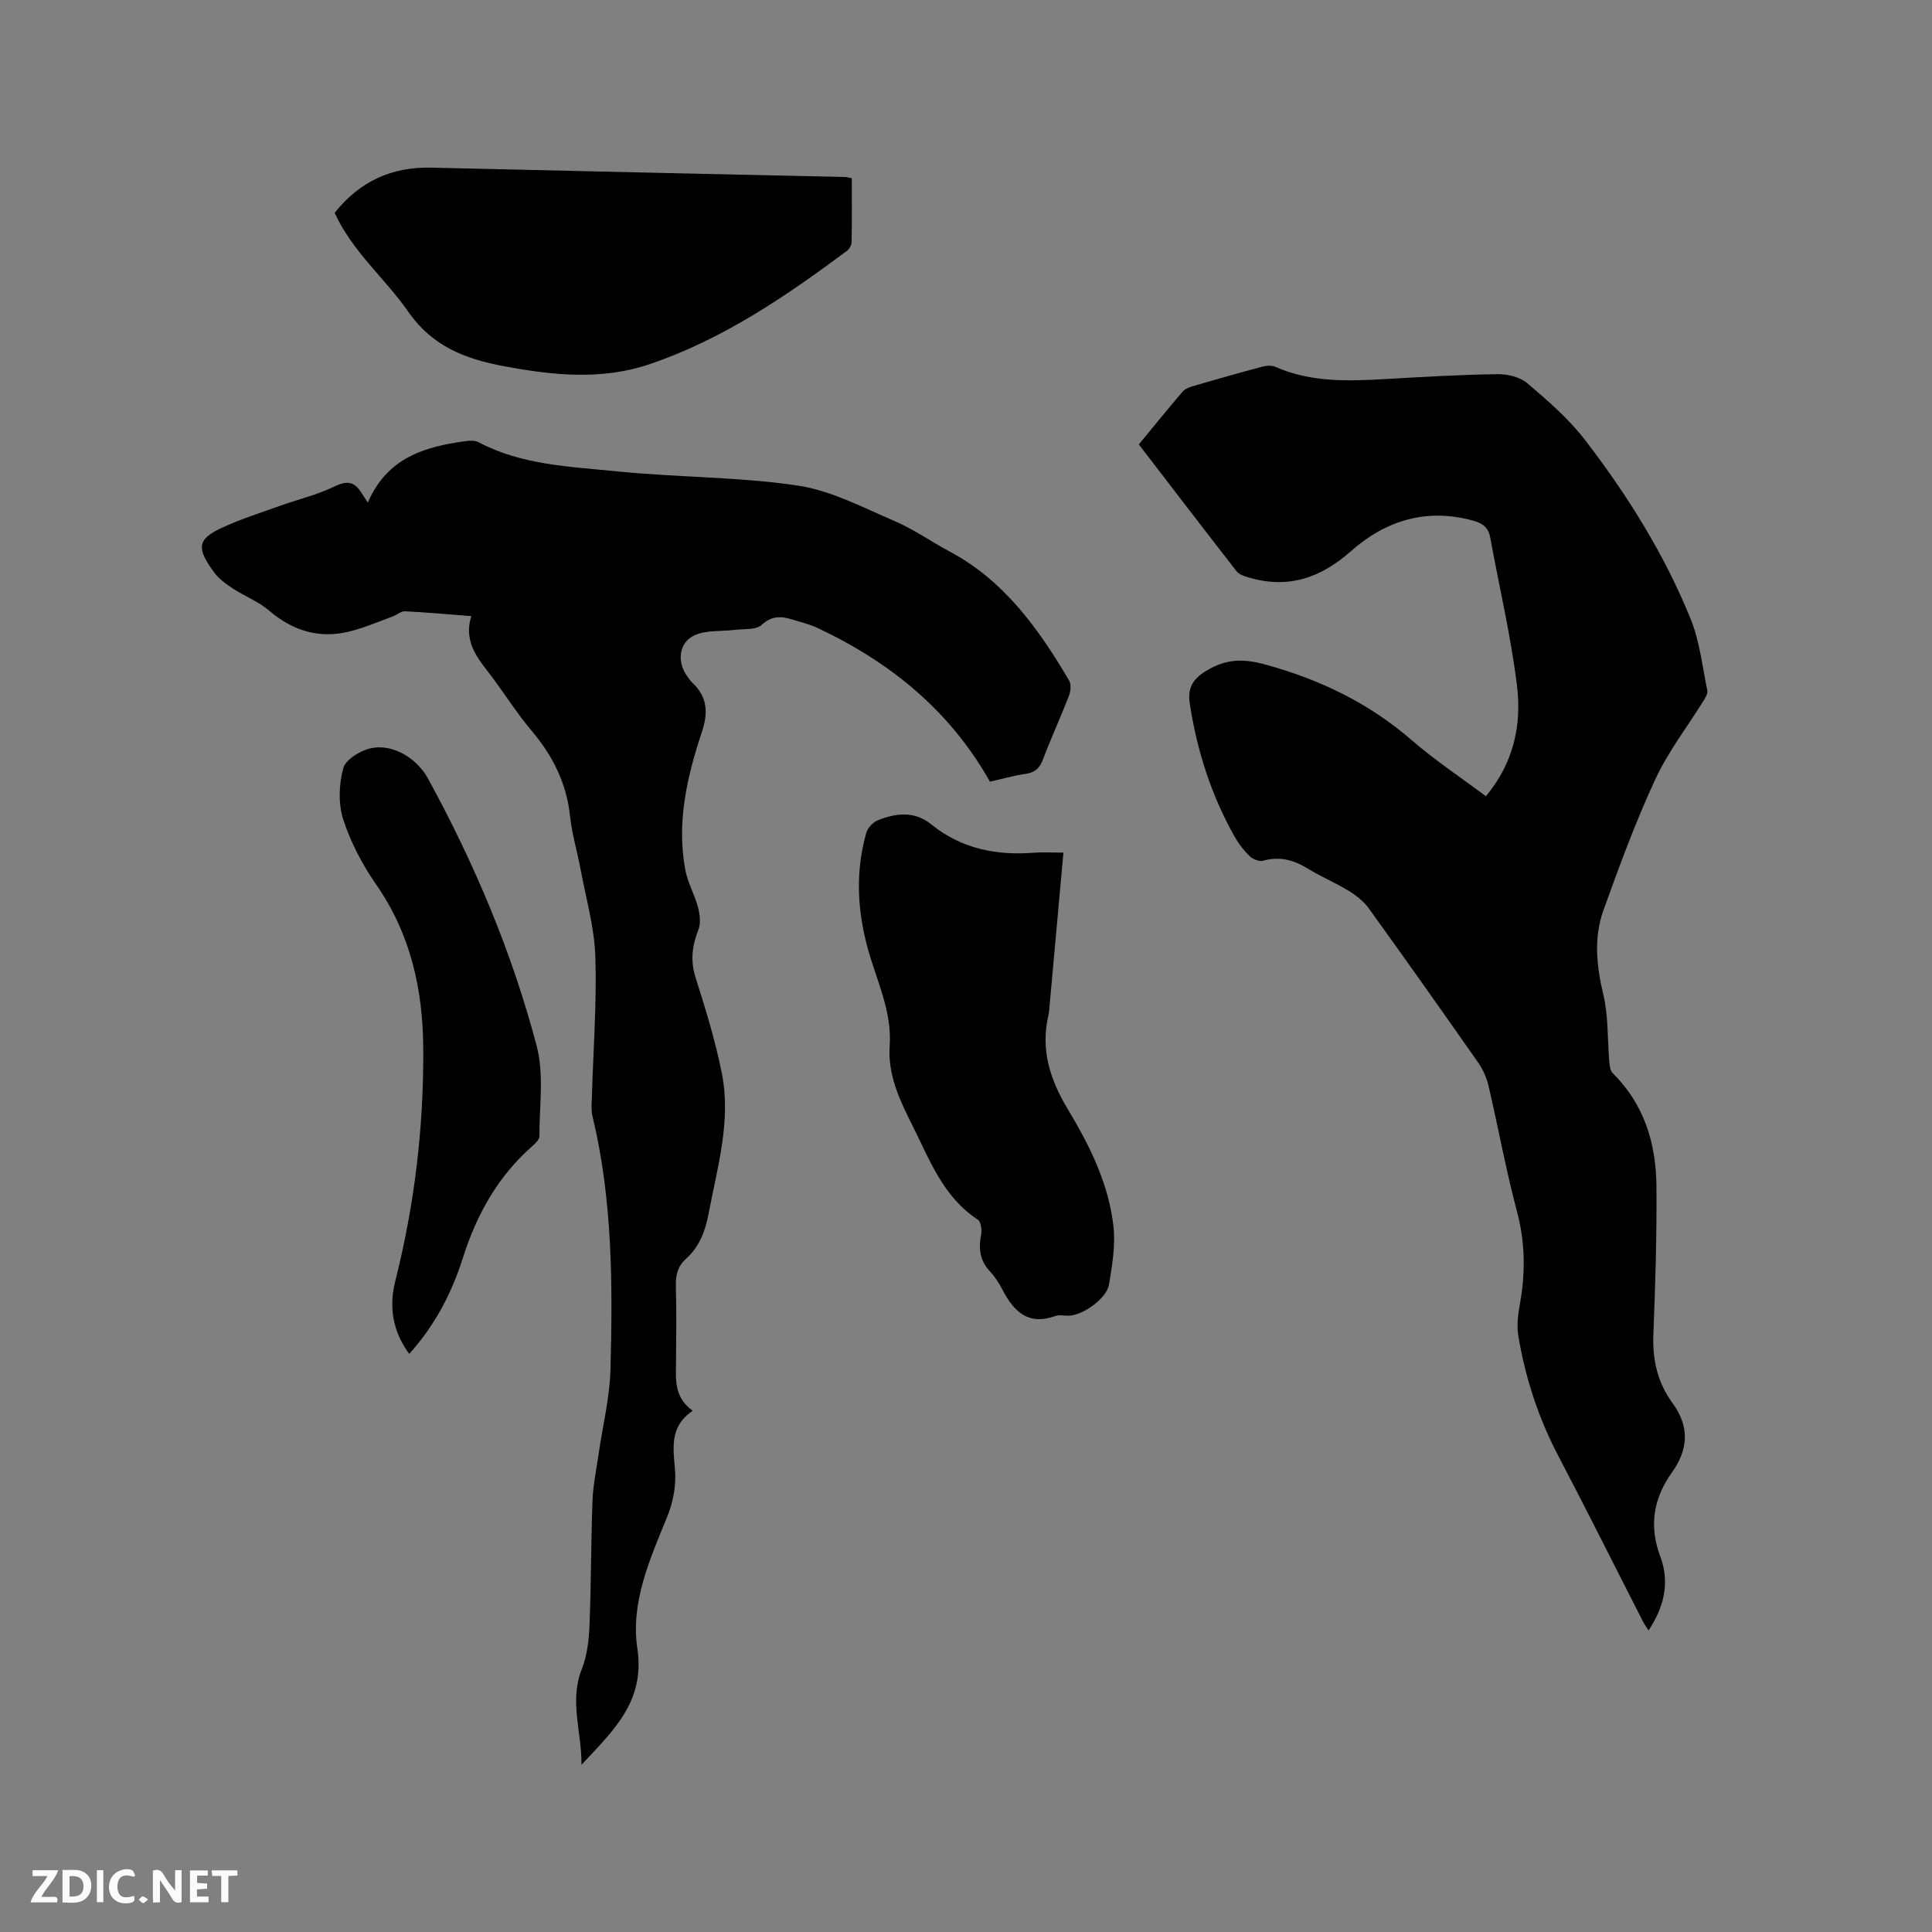 <svg enable-background="new 0 0 400 400" viewBox="0 0 400 400" xmlns="http://www.w3.org/2000/svg"><rect x="0" y="0" width="400" height="400" fill="#808080" stroke="none"/><path d="m307.63 164.85c5.8-6.91 7.45-14.84 6.44-22.96-1.27-10.26-3.67-20.39-5.53-30.58-.4-2.2-1.67-3.03-3.76-3.58-9.57-2.55-17.96.08-25.03 6.34-6.36 5.64-13.11 7.91-21.29 5.47-.87-.26-1.92-.6-2.43-1.25-6.76-8.68-13.44-17.42-20.25-26.28 3.1-3.75 6.02-7.37 9.04-10.9.5-.59 1.39-.94 2.17-1.17 4.78-1.39 9.56-2.75 14.37-4.03.85-.23 1.94-.29 2.71.05 7.57 3.33 15.49 2.94 23.45 2.48 7.5-.43 15.01-.87 22.52-.97 2.07-.03 4.63.57 6.14 1.85 4.25 3.61 8.57 7.34 11.95 11.73 8.8 11.44 16.46 23.68 21.9 37.1 1.88 4.64 2.41 9.83 3.45 14.79.12.58-.31 1.37-.66 1.95-3.39 5.47-7.41 10.65-10.1 16.44-4.09 8.81-7.45 17.97-10.74 27.11-2.06 5.72-1.44 11.57-.02 17.52 1.05 4.42.82 9.15 1.22 13.74.07.86.18 1.96.72 2.49 6.53 6.45 8.97 14.57 9.05 23.38.09 10.27-.24 20.56-.64 30.83-.21 5.21.94 9.97 3.96 14.08 3.62 4.95 3.25 9.65-.1 14.35-3.86 5.42-4.79 11.1-2.43 17.42 2.01 5.36.82 10.39-2.42 15.32-.48-.76-.9-1.33-1.21-1.95-5.82-11.39-11.53-22.85-17.47-34.18-4.13-7.87-6.84-16.17-8.29-24.89-.35-2.13-.06-4.44.33-6.6 1.17-6.44 1.1-12.72-.61-19.14-2.28-8.58-3.87-17.35-5.89-26.01-.39-1.69-1.17-3.41-2.16-4.83-7.47-10.68-15-21.32-22.62-31.89-1.06-1.47-2.63-2.7-4.2-3.66-2.7-1.66-5.67-2.88-8.37-4.55-2.94-1.82-5.89-2.63-9.32-1.67-.79.22-2.08-.29-2.73-.9-1.21-1.15-2.28-2.53-3.11-3.98-4.85-8.57-7.82-17.8-9.32-27.51-.47-3.07.3-5.04 3.34-6.9 4.19-2.55 7.74-2.58 12.39-1.3 11.21 3.1 21.28 7.92 30.11 15.56 4.79 4.16 10.11 7.69 15.44 11.68z" fill="#000001"/><path d="m97.58 127.56c-5.11-.39-9.43-.79-13.75-1-.82-.04-1.65.76-2.51 1.07-3.01 1.09-5.98 2.39-9.08 3.14-6.21 1.49-11.63-.17-16.52-4.35-2.22-1.9-5.11-3-7.58-4.62-1.4-.92-2.85-1.98-3.82-3.31-3.67-5-3.47-6.83 1.48-9.15 3.91-1.83 8.06-3.14 12.13-4.6 3.78-1.36 7.76-2.28 11.34-4.03 2.54-1.23 4.06-1.03 5.49 1.21.34.53.69 1.06 1.39 2.13 4.07-9.39 11.84-11.54 20.16-12.71.9-.13 2.01-.19 2.76.21 8.98 4.76 18.94 5.05 28.66 6.04 12.43 1.26 25.04 1.11 37.37 2.93 6.93 1.02 13.55 4.55 20.13 7.37 3.97 1.7 7.56 4.26 11.39 6.3 11.33 6.05 18.42 16.02 24.72 26.69.47.79.34 2.22-.02 3.16-1.72 4.44-3.71 8.78-5.4 13.23-.69 1.82-1.69 2.68-3.62 2.96-2.5.36-4.95 1.07-7.34 1.61-8.36-14.82-20.76-24.83-35.79-31.87-1.61-.76-3.4-1.16-5.11-1.7-2.3-.71-4.24-.85-6.37 1.11-1.18 1.09-3.68.79-5.6 1.03-2.75.35-5.76.01-8.19 1.07-3.31 1.44-3.8 5.37-1.71 8.41.36.52.73 1.05 1.19 1.49 3.06 2.92 3.28 6.11 1.95 10.12-3.09 9.29-5.31 18.82-3.42 28.72.5 2.62 1.93 5.04 2.61 7.64.39 1.49.6 3.33.06 4.68-1.29 3.29-1.68 6.35-.57 9.85 2.08 6.55 4.12 13.16 5.45 19.89 1.94 9.82-.93 19.35-2.74 28.92-.69 3.64-1.89 6.93-4.71 9.44-1.73 1.54-2.14 3.42-2.08 5.68.14 5.3.08 10.6.03 15.9-.03 3.52-.39 7.08 3.46 9.86-4.96 3.38-3.99 7.86-3.65 12.51.23 3.12-.45 6.56-1.65 9.48-3.59 8.79-7.6 17.7-6.16 27.25 1.66 11.06-5.18 17.17-11.57 24.06.09-6.67-2.6-13.18.09-19.89 1.11-2.78 1.44-5.99 1.57-9.03.35-8.58.3-17.17.62-25.75.12-3.22.8-6.43 1.26-9.63.84-5.85 2.3-11.67 2.46-17.53.47-17.59.44-35.2-3.73-52.49-.31-1.3-.15-2.73-.11-4.1.28-9.64 1.02-19.3.71-28.92-.2-6.07-1.95-12.09-3.07-18.12-.68-3.64-1.77-7.23-2.16-10.9-.72-6.79-3.53-12.46-7.88-17.62-2.86-3.39-5.29-7.16-7.92-10.75-2.8-3.83-6.44-7.27-4.65-13.09z" fill="#000001"/><path d="m69.29 44.06c5.2-6.53 11.82-9.54 20.01-9.35 28.59.68 57.18 1.3 85.77 1.94.3.01.6.11 1.29.25 0 4.38.04 8.79-.04 13.2-.01.63-.45 1.45-.96 1.83-12.69 9.44-25.73 18.34-40.87 23.47-9.95 3.37-20.06 2.31-30.15.42-7.94-1.49-14.78-4.04-19.85-11.33-4.78-6.88-11.54-12.37-15.2-20.43z" fill="#000001"/><path d="m220.17 176.53c-.97 10.77-1.9 21.09-2.84 31.41-.07.74-.09 1.49-.26 2.21-1.66 7.12.28 13.29 4 19.48 4.52 7.52 8.51 15.49 9.47 24.38.42 3.9-.29 7.99-.93 11.93-.46 2.86-5.35 6.35-8.28 6.46-.95.04-2-.24-2.85.07-5.56 2-8.56-.88-10.89-5.39-.72-1.4-1.62-2.77-2.69-3.92-2.09-2.26-2.32-4.77-1.76-7.63.18-.95-.05-2.59-.69-3.01-7.17-4.7-9.95-12.33-13.54-19.5-2.63-5.25-5.13-10.44-4.71-16.5.49-7.11-2.66-13.4-4.49-19.98-2.23-8.04-2.64-16.07-.35-24.12.3-1.05 1.43-2.24 2.46-2.63 3.75-1.45 7.52-1.93 11.02.91 6.2 5.02 13.41 6.45 21.19 5.85 1.89-.14 3.8-.02 6.14-.02z" fill="#000001"/><path d="m84.72 280.31c-3.45-4.73-4.23-9.72-2.87-15.13 3.99-15.79 5.89-31.83 5.78-48.12-.08-12.23-2.6-23.64-9.74-33.91-2.85-4.11-5.28-8.73-6.82-13.47-1.06-3.25-.9-7.28-.01-10.61.48-1.8 3.49-3.65 5.65-4.14 4.51-1.02 9.55 1.98 11.88 6.22 9.64 17.61 17.43 36.05 22.53 55.44 1.54 5.86.54 12.41.56 18.65 0 .67-.79 1.46-1.4 1.99-7.15 6.26-11.58 14.17-14.42 23.13-2.31 7.3-5.78 14.02-11.14 19.95z" fill="#000001"/><g fill="#fafbfa"><path d="m37.59 393.81c-.92.31-1.52.05-2-.78-.7-1.2-1.52-2.34-2.47-3.78v4.59c-.55.03-.95.05-1.41.07-.03-.37-.06-.64-.06-.91 0-1.91 0-3.81 0-5.7 1.13-.41 1.77-.03 2.29.91.62 1.11 1.38 2.14 2.31 3.19v-4.2h1.35v6.61z"/><path d="m12.94 393.88v-6.75c1.9.19 3.93-.54 5.37 1.29.8 1.01.78 2.88.03 3.97-1.37 1.97-3.4 1.51-5.4 1.49m1.45-1.22c2.04.12 2.92-.58 2.89-2.21-.03-1.51-.98-2.19-2.89-2z"/><path d="m11.81 393.87h-5.49c.68-2.18 2.47-3.48 3.51-5.45h-3.08v-1.21h5.29c-.71 2.13-2.44 3.48-3.47 5.51.86 0 1.63.04 2.39-.01.79-.05 1.14.21.85 1.16"/><path d="m39.33 393.86v-6.61h3.7v1.07h-2.22v1.52c.68.04 1.34.09 2.07.13v1.07c-.72.05-1.38.09-2.1.14v1.48h2.4v1.19h-3.85z"/><path d="m27.71 388.56c-1.15-.3-2.46-.61-3.1.64-.37.73-.41 1.93-.06 2.67.63 1.35 1.99.93 3.17.68.35.94-.01 1.32-.93 1.46-1.62.25-3.05-.27-3.76-1.48-.73-1.24-.6-3.03.31-4.17.88-1.11 2.71-1.7 4-1.16.32.13.44.74.65 1.12-.1.08-.19.16-.28.24"/><path d="m49.15 387.24v1.07c-.59.02-1.17.05-1.87.08v5.44h-1.48v-5.44h-1.85c-.05-.4-.08-.73-.13-1.15z"/><path d="m20.06 387.21h1.33v6.62h-1.33z"/><path d="m30.68 393.25c-.49.38-.8.79-1.05.76-.32-.05-.6-.45-.9-.7.26-.24.51-.64.8-.67.29-.04.62.3 1.15.61"/></g></svg>